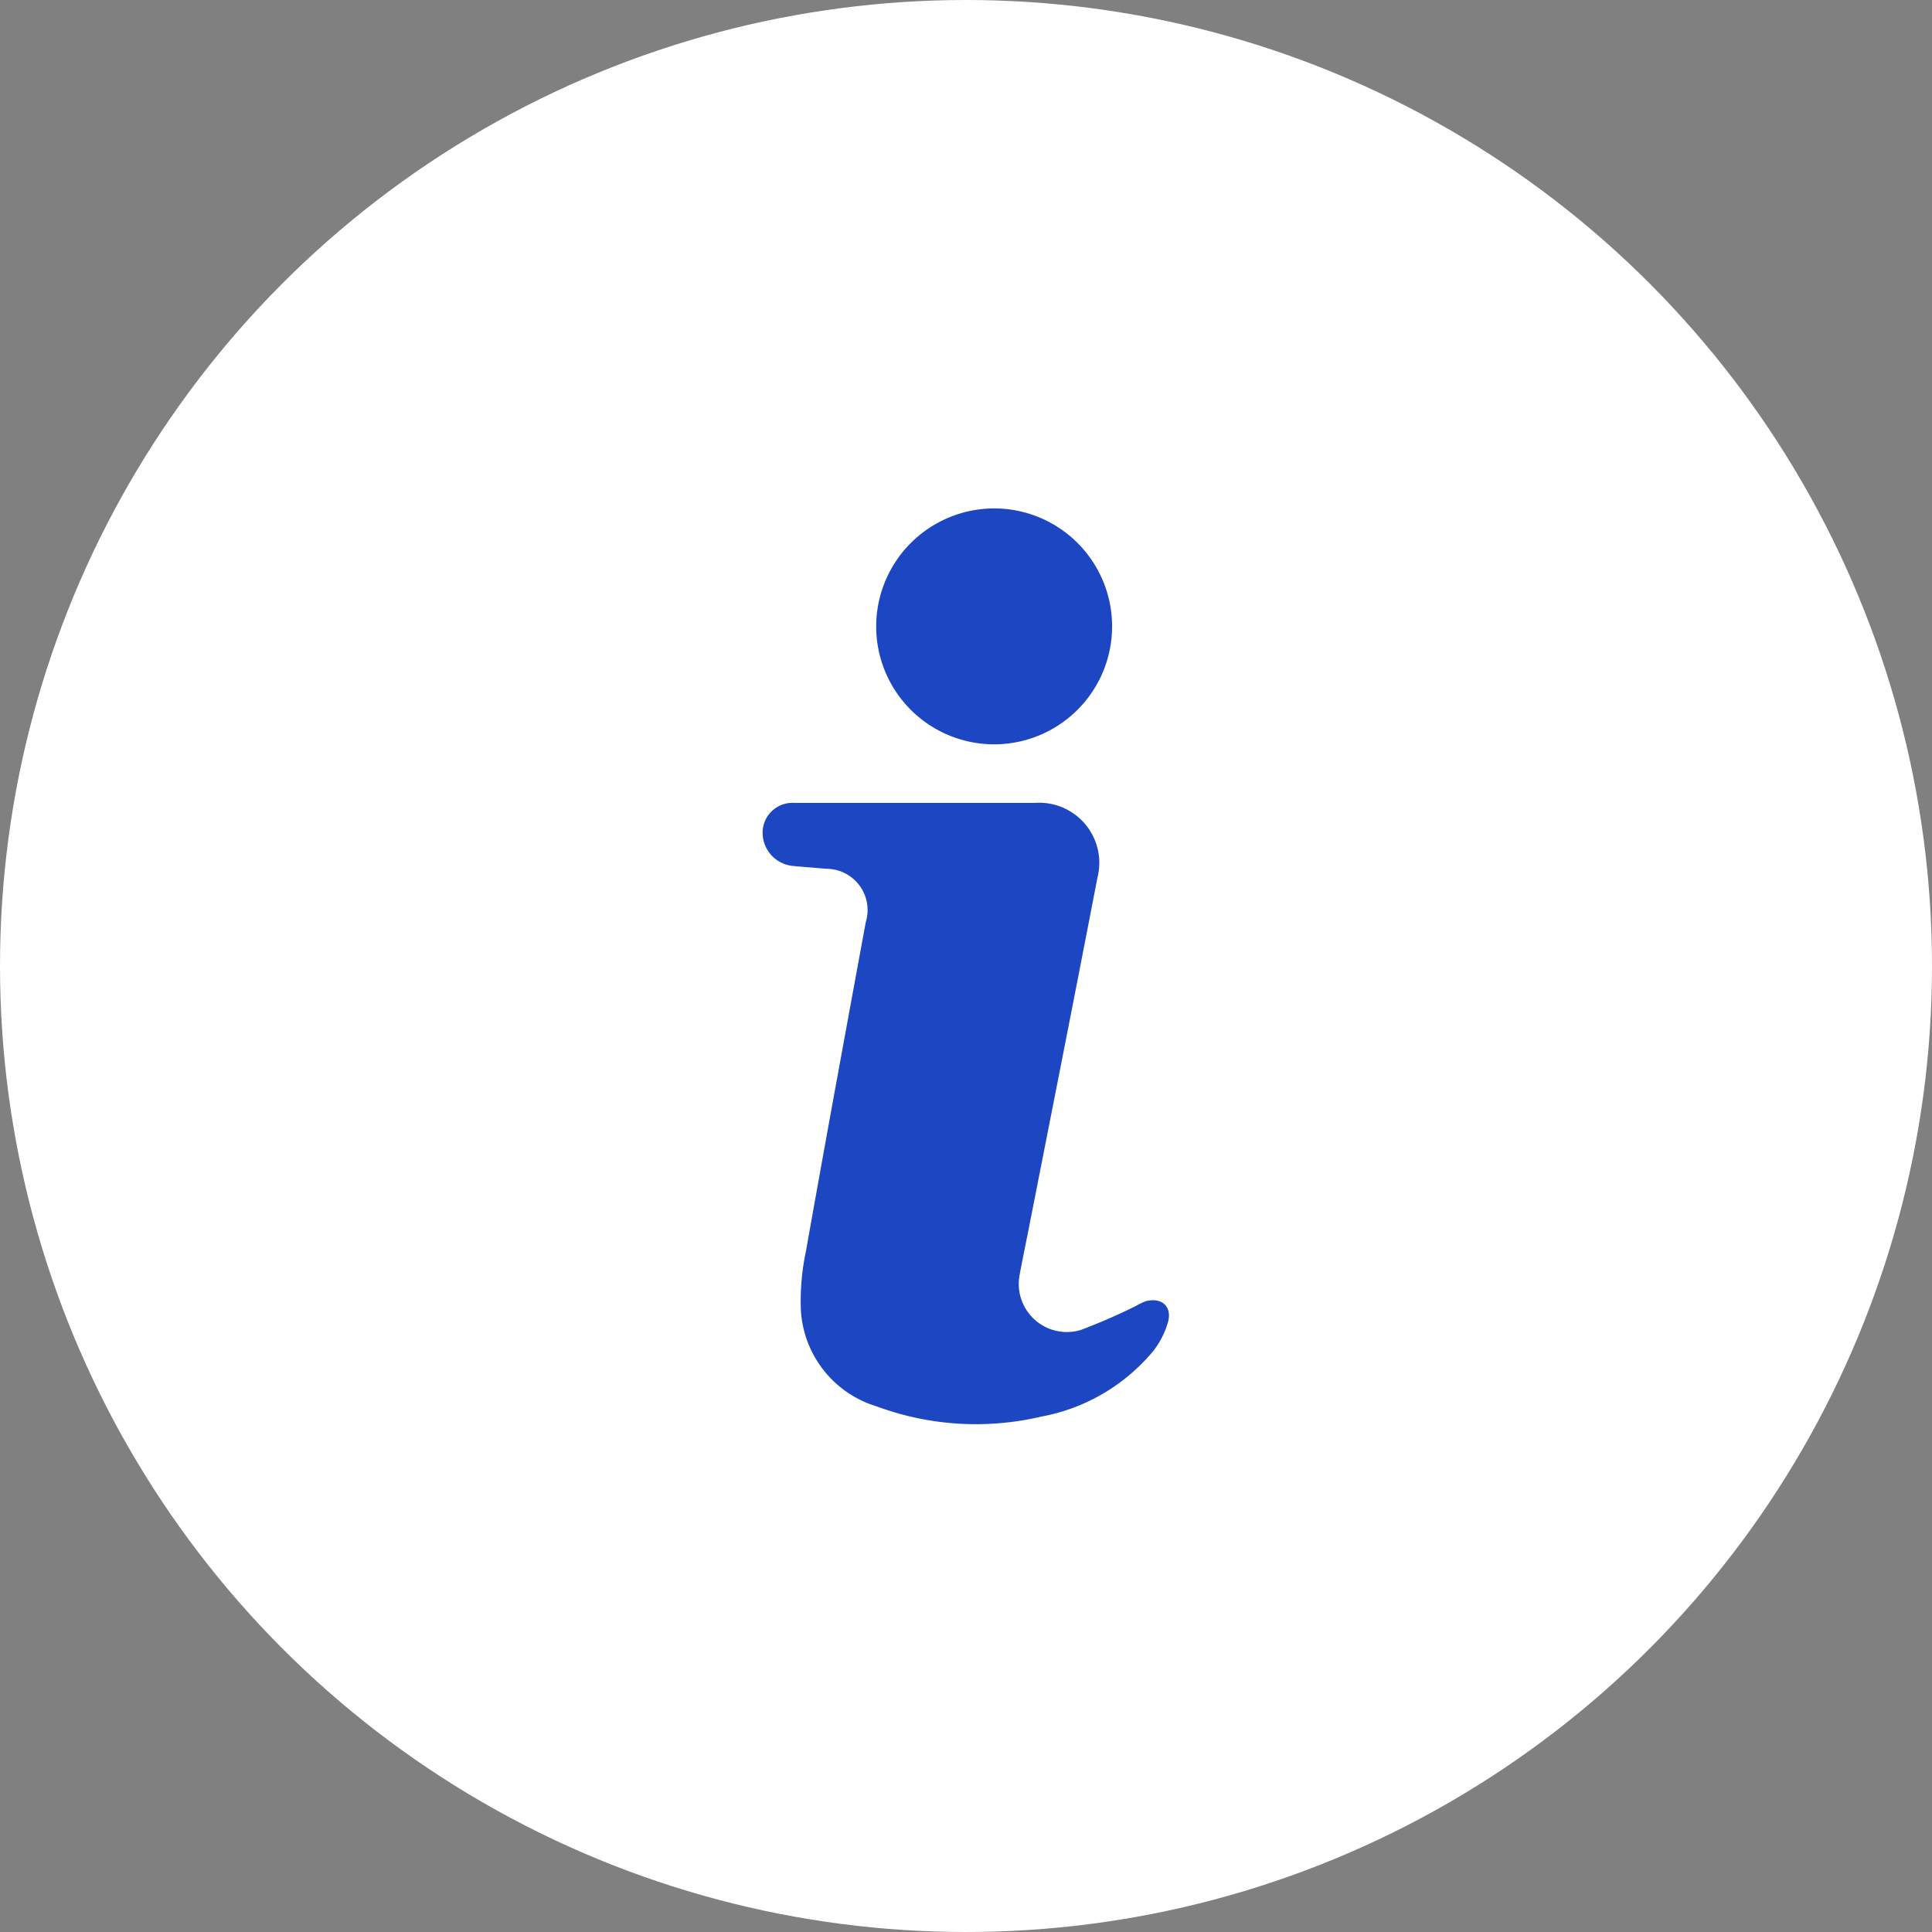 <svg xmlns="http://www.w3.org/2000/svg" xmlns:xlink="http://www.w3.org/1999/xlink" width="19" height="19" viewBox="0 0 19 19">
  <rect x="0" y="0" width="19" height="19" fill="#808080" stroke="none"/>
  <defs>
    <clipPath id="clip-path">
      <rect id="Rectangle_2327" data-name="Rectangle 2327" width="4" height="9.008" fill="#1d47c2"/>
    </clipPath>
  </defs>
  <g id="icon-info" transform="translate(-627 -373)">
    <circle id="Ellipse_2" data-name="Ellipse 2" cx="9.5" cy="9.5" r="9.5" transform="translate(627 373)" fill="#fff"/>
    <g id="icon-info-2" data-name="icon-info" transform="translate(634.5 378)" clip-path="url(#clip-path)">
      <path id="Path_1263" data-name="Path 1263" d="M1.521,36.052c.385,0,.771,0,1.156,0a.591.591,0,0,1,.615.738c-.225,1.168-.456,2.336-.685,3.5-.027.135-.055.27-.08.406a.473.473,0,0,0,.6.54A5.756,5.756,0,0,0,3.669,41a.689.689,0,0,1,.1-.048c.158-.04.262.055.216.211a.83.83,0,0,1-.143.279,1.874,1.874,0,0,1-1.1.645,2.807,2.807,0,0,1-1.62-.1,1.051,1.051,0,0,1-.746-.949,2.377,2.377,0,0,1,.051-.583c.191-1.077.389-2.153.587-3.229A.406.406,0,0,0,.624,36.7c-.112-.011-.224-.017-.336-.029A.329.329,0,0,1,0,36.334a.294.294,0,0,1,.315-.282h1.2" transform="translate(0 -33.156)" fill="#1d47c2"/>
      <path id="Path_1264" data-name="Path 1264" d="M15.078,0a1.16,1.16,0,1,1-1.172,1.135A1.162,1.162,0,0,1,15.078,0" transform="translate(-12.789 0)" fill="#1d47c2"/>
    </g>
  </g>
</svg>
